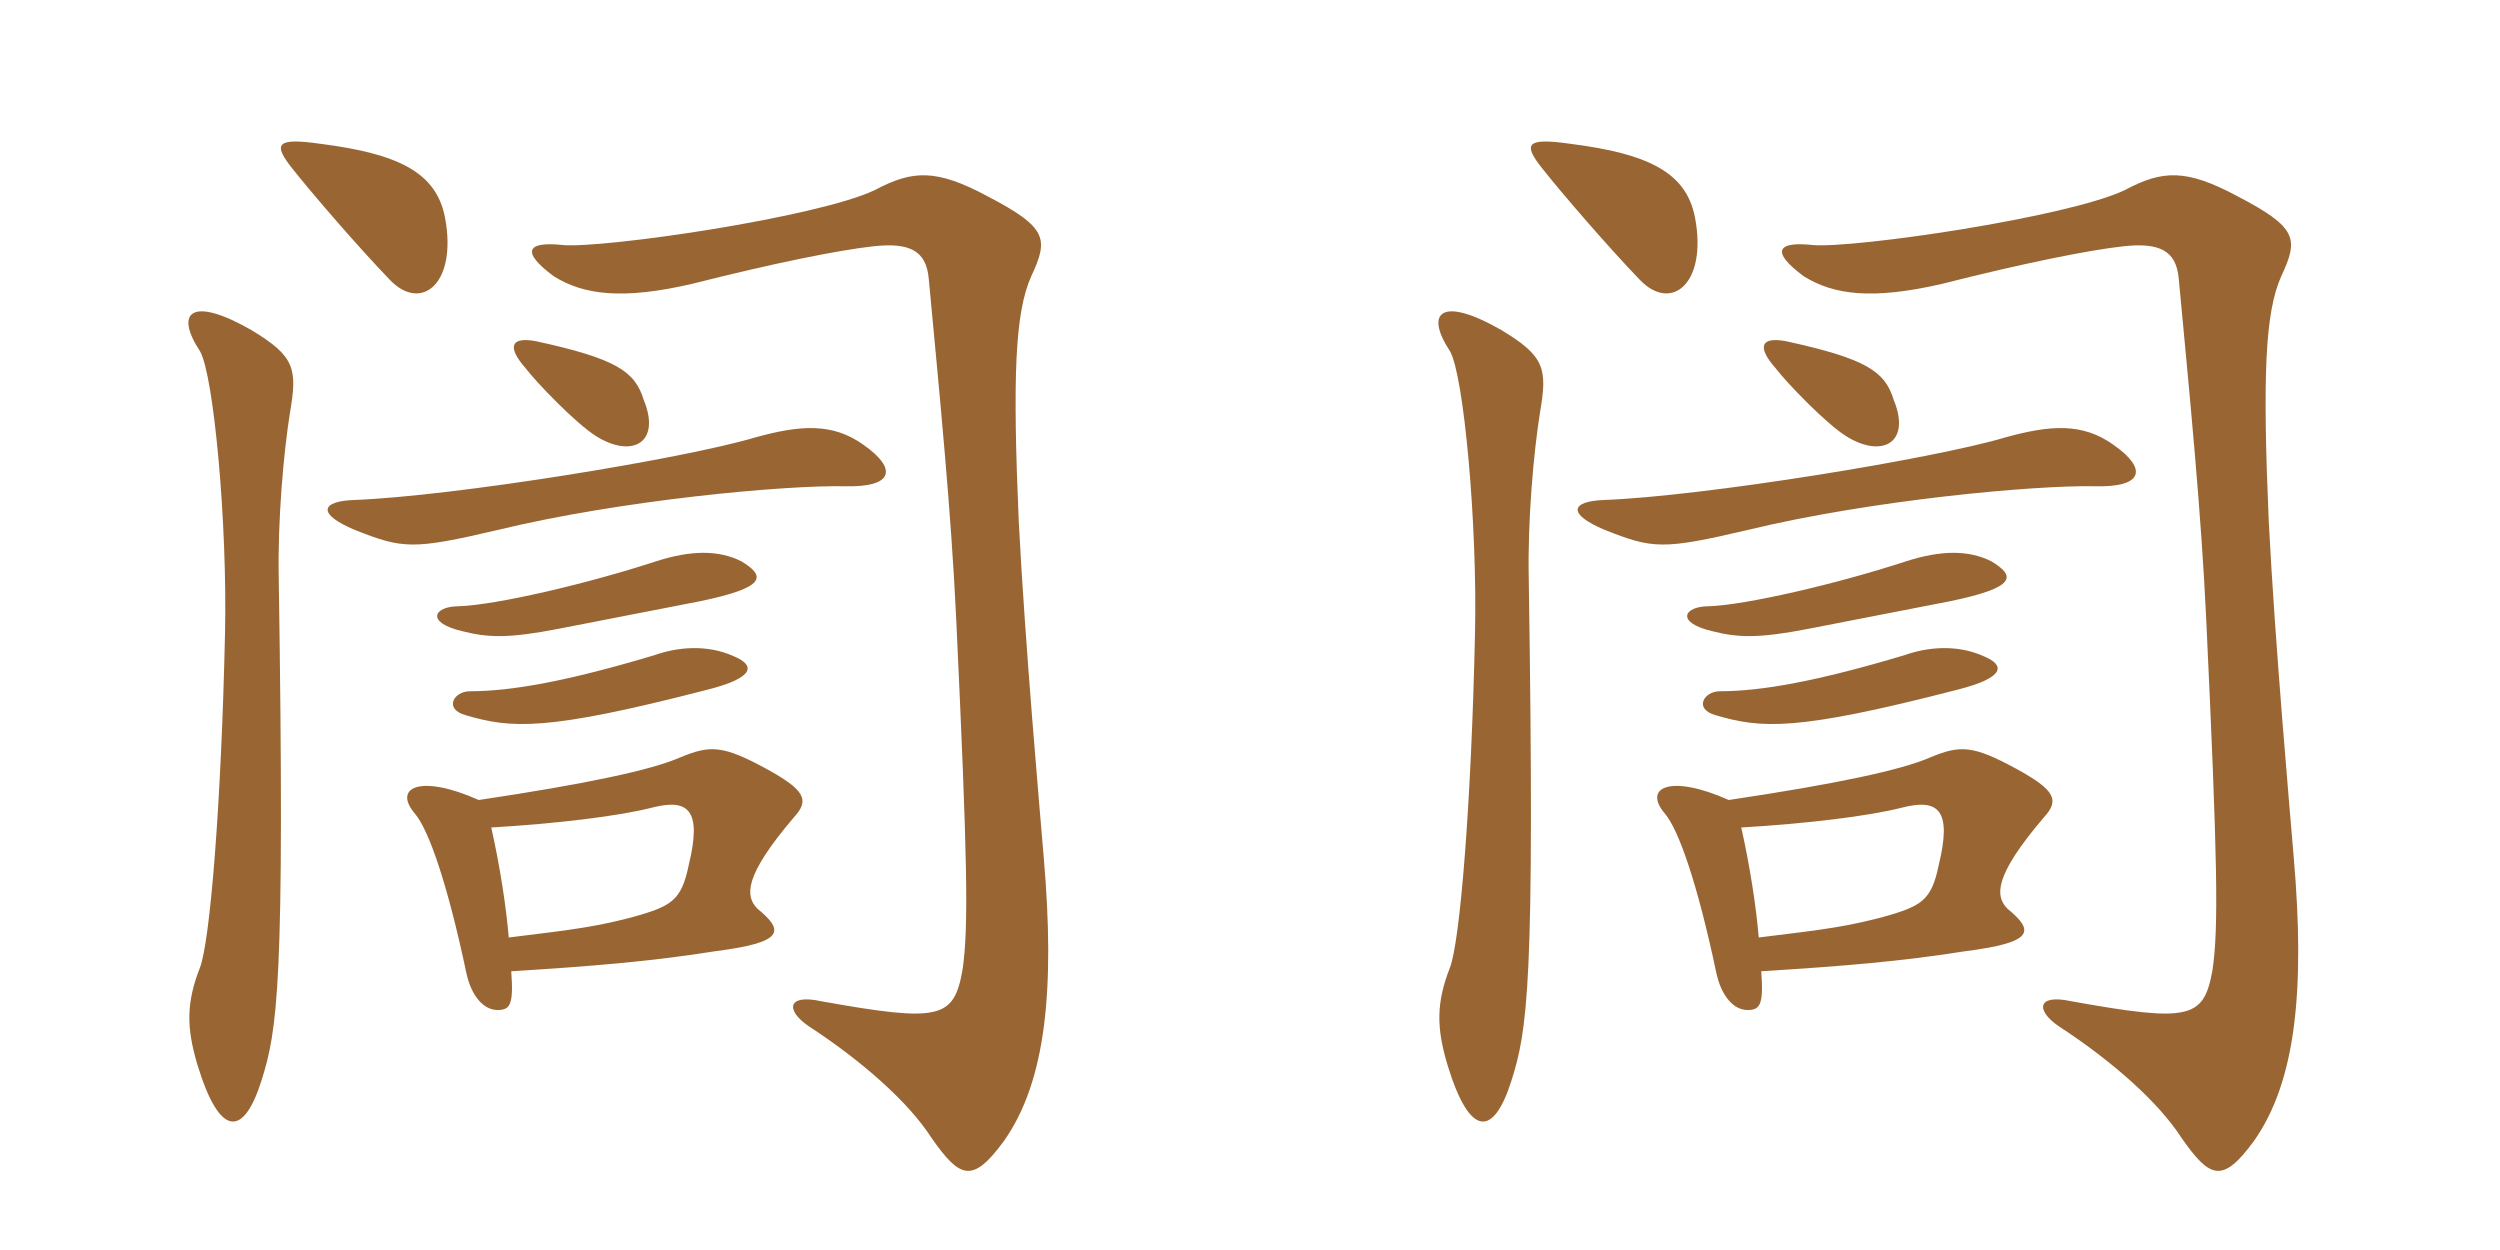 <svg xmlns="http://www.w3.org/2000/svg" xmlns:xlink="http://www.w3.org/1999/xlink" width="300" height="150"><path fill="#996633" padding="10" d="M34.80 49.50C35.70 44.25 35.40 42.75 30.15 39.60C23.10 35.55 20.85 37.35 24 42.15C25.65 45 27.30 62.85 27 76.05C26.55 96.60 25.20 112.95 24 116.10C22.35 120.30 22.35 123.30 23.70 127.80C26.40 136.65 29.25 136.35 31.35 129.75C33.30 123.60 34.20 118.35 33.45 69.45C33.30 62.40 34.05 54.15 34.80 49.50ZM125.25 102.90C124.80 97.50 123 77.25 122.25 62.55C121.50 45.15 121.80 37.50 123.75 33.15C125.85 28.65 125.70 27.30 118.50 23.55C112.35 20.25 109.50 20.40 105 22.80C98.10 26.10 72.30 29.85 67.50 29.40C63.30 28.95 62.40 30.15 66.45 33.15C70.05 35.40 74.70 36 83.10 34.05C92.55 31.65 100.65 30 104.85 29.55C109.05 29.10 111.15 30 111.45 33.45C112.80 47.85 114.15 61.50 114.75 74.40C116.10 103.20 116.25 111.30 115.50 116.40C114.45 122.25 112.80 122.70 98.55 120.15C94.50 119.25 94.20 121.20 97.05 123.15C103.50 127.35 109.05 132.30 111.75 136.50C115.20 141.45 116.70 142.05 120.45 136.95C125.55 129.75 126.60 118.65 125.25 102.90ZM53.40 26.10C52.35 20.70 47.85 18.45 38.40 17.25C33.15 16.50 32.70 17.25 35.10 20.25C37.35 23.10 42.90 29.55 46.80 33.60C50.55 37.50 54.90 34.05 53.40 26.10ZM61.05 112.50C60.75 108.90 60 103.95 58.95 99.30C66.60 98.85 74.25 97.95 78.30 96.90C82.50 95.85 84.30 97.05 82.65 103.80C81.75 108.15 80.55 108.75 75.75 110.10C71.55 111.15 69.75 111.45 61.05 112.50ZM57.45 96C50.40 92.85 47.10 94.50 49.80 97.65C51.45 99.60 53.70 106.05 55.95 116.70C56.55 119.55 58.05 121.20 59.70 121.20C61.20 121.20 61.65 120.60 61.35 116.55C71.10 115.95 78.30 115.35 85.80 114.15C94.05 113.10 94.20 111.75 90.90 109.05C89.40 107.55 89.25 105.15 95.25 98.10C97.20 96 96.60 94.80 91.95 92.25C86.70 89.40 85.20 89.40 81.60 90.90C78.15 92.40 70.50 94.05 57.45 96ZM88.05 78.75C84.75 77.25 81.15 77.70 78.60 78.60C68.10 81.75 61.35 82.95 56.40 82.95C54.45 82.95 53.25 85.05 55.80 85.80C61.35 87.45 65.55 87.75 84.75 82.80C90.75 81.30 90.60 79.80 88.05 78.75ZM88.95 67.35C86.25 66 82.95 66 78.75 67.35C70.50 70.05 59.55 72.60 55.05 72.75C52.05 72.75 51 74.70 55.50 75.75C58.50 76.50 60.90 76.65 67.05 75.45C70.95 74.70 79.35 73.05 84 72.15C91.95 70.50 91.95 69.15 88.95 67.35ZM103.65 53.40C99.90 50.70 96 51 90.60 52.50C82.05 55.05 54.45 59.55 42.45 60C38.55 60.15 37.95 61.65 42.60 63.60C48.30 65.85 49.50 66 59.70 63.60C74.55 60 94.20 58.20 101.40 58.35C107.25 58.50 107.70 56.25 103.65 53.40ZM77.25 48C76.20 44.55 73.95 43.05 64.35 40.95C61.20 40.35 60.90 41.70 63 44.10C64.50 46.05 69.15 50.85 71.55 52.35C75.90 55.05 79.35 53.10 77.25 48ZM184.80 49.50C185.70 44.25 185.40 42.75 180.15 39.60C173.10 35.55 170.85 37.35 174 42.15C175.65 45 177.30 62.85 177 76.05C176.55 96.60 175.20 112.95 174 116.10C172.35 120.30 172.35 123.30 173.70 127.80C176.40 136.65 179.25 136.35 181.35 129.75C183.30 123.60 184.20 118.35 183.45 69.45C183.30 62.40 184.05 54.15 184.80 49.50ZM275.25 102.90C274.80 97.50 273 77.25 272.25 62.55C271.50 45.15 271.80 37.50 273.75 33.15C275.85 28.65 275.70 27.30 268.50 23.55C262.35 20.25 259.50 20.40 255 22.80C248.10 26.10 222.30 29.85 217.50 29.40C213.30 28.95 212.40 30.15 216.45 33.15C220.05 35.40 224.70 36 233.10 34.05C242.55 31.65 250.65 30 254.85 29.55C259.05 29.10 261.15 30 261.45 33.45C262.80 47.85 264.15 61.50 264.75 74.40C266.10 103.20 266.25 111.30 265.50 116.40C264.45 122.25 262.80 122.70 248.55 120.15C244.50 119.25 244.20 121.20 247.05 123.15C253.50 127.35 259.05 132.30 261.75 136.50C265.20 141.45 266.70 142.05 270.45 136.95C275.55 129.75 276.60 118.65 275.25 102.90ZM203.40 26.10C202.35 20.70 197.85 18.45 188.40 17.25C183.15 16.50 182.70 17.25 185.10 20.25C187.35 23.10 192.90 29.55 196.80 33.60C200.55 37.50 204.90 34.05 203.40 26.10ZM211.05 112.50C210.75 108.90 210 103.95 208.95 99.30C216.60 98.85 224.25 97.95 228.30 96.90C232.50 95.85 234.30 97.05 232.65 103.80C231.75 108.15 230.55 108.75 225.75 110.10C221.55 111.15 219.75 111.45 211.05 112.50ZM207.45 96C200.40 92.85 197.10 94.50 199.80 97.65C201.45 99.60 203.70 106.05 205.95 116.70C206.55 119.55 208.05 121.20 209.70 121.20C211.20 121.20 211.65 120.60 211.35 116.55C221.10 115.95 228.30 115.35 235.80 114.15C244.05 113.10 244.20 111.75 240.90 109.05C239.40 107.55 239.25 105.15 245.25 98.10C247.20 96 246.60 94.80 241.95 92.25C236.70 89.40 235.20 89.40 231.60 90.90C228.15 92.40 220.50 94.05 207.45 96ZM238.05 78.75C234.75 77.25 231.15 77.70 228.60 78.60C218.10 81.75 211.35 82.95 206.40 82.95C204.45 82.95 203.25 85.05 205.80 85.80C211.35 87.45 215.55 87.75 234.75 82.80C240.75 81.30 240.60 79.80 238.05 78.75ZM238.95 67.35C236.25 66 232.95 66 228.75 67.35C220.50 70.05 209.55 72.60 205.05 72.75C202.05 72.75 201 74.70 205.50 75.75C208.50 76.50 210.90 76.65 217.05 75.45C220.95 74.70 229.35 73.05 234 72.15C241.95 70.50 241.95 69.15 238.95 67.35ZM253.65 53.40C249.90 50.70 246 51 240.60 52.50C232.05 55.05 204.45 59.55 192.45 60C188.55 60.15 187.95 61.65 192.60 63.60C198.30 65.85 199.50 66 209.70 63.60C224.55 60 244.20 58.20 251.40 58.35C257.25 58.50 257.70 56.25 253.65 53.40ZM227.25 48C226.20 44.55 223.95 43.05 214.35 40.95C211.20 40.35 210.90 41.70 213 44.10C214.50 46.05 219.15 50.85 221.55 52.35C225.90 55.05 229.35 53.10 227.25 48Z"/></svg>